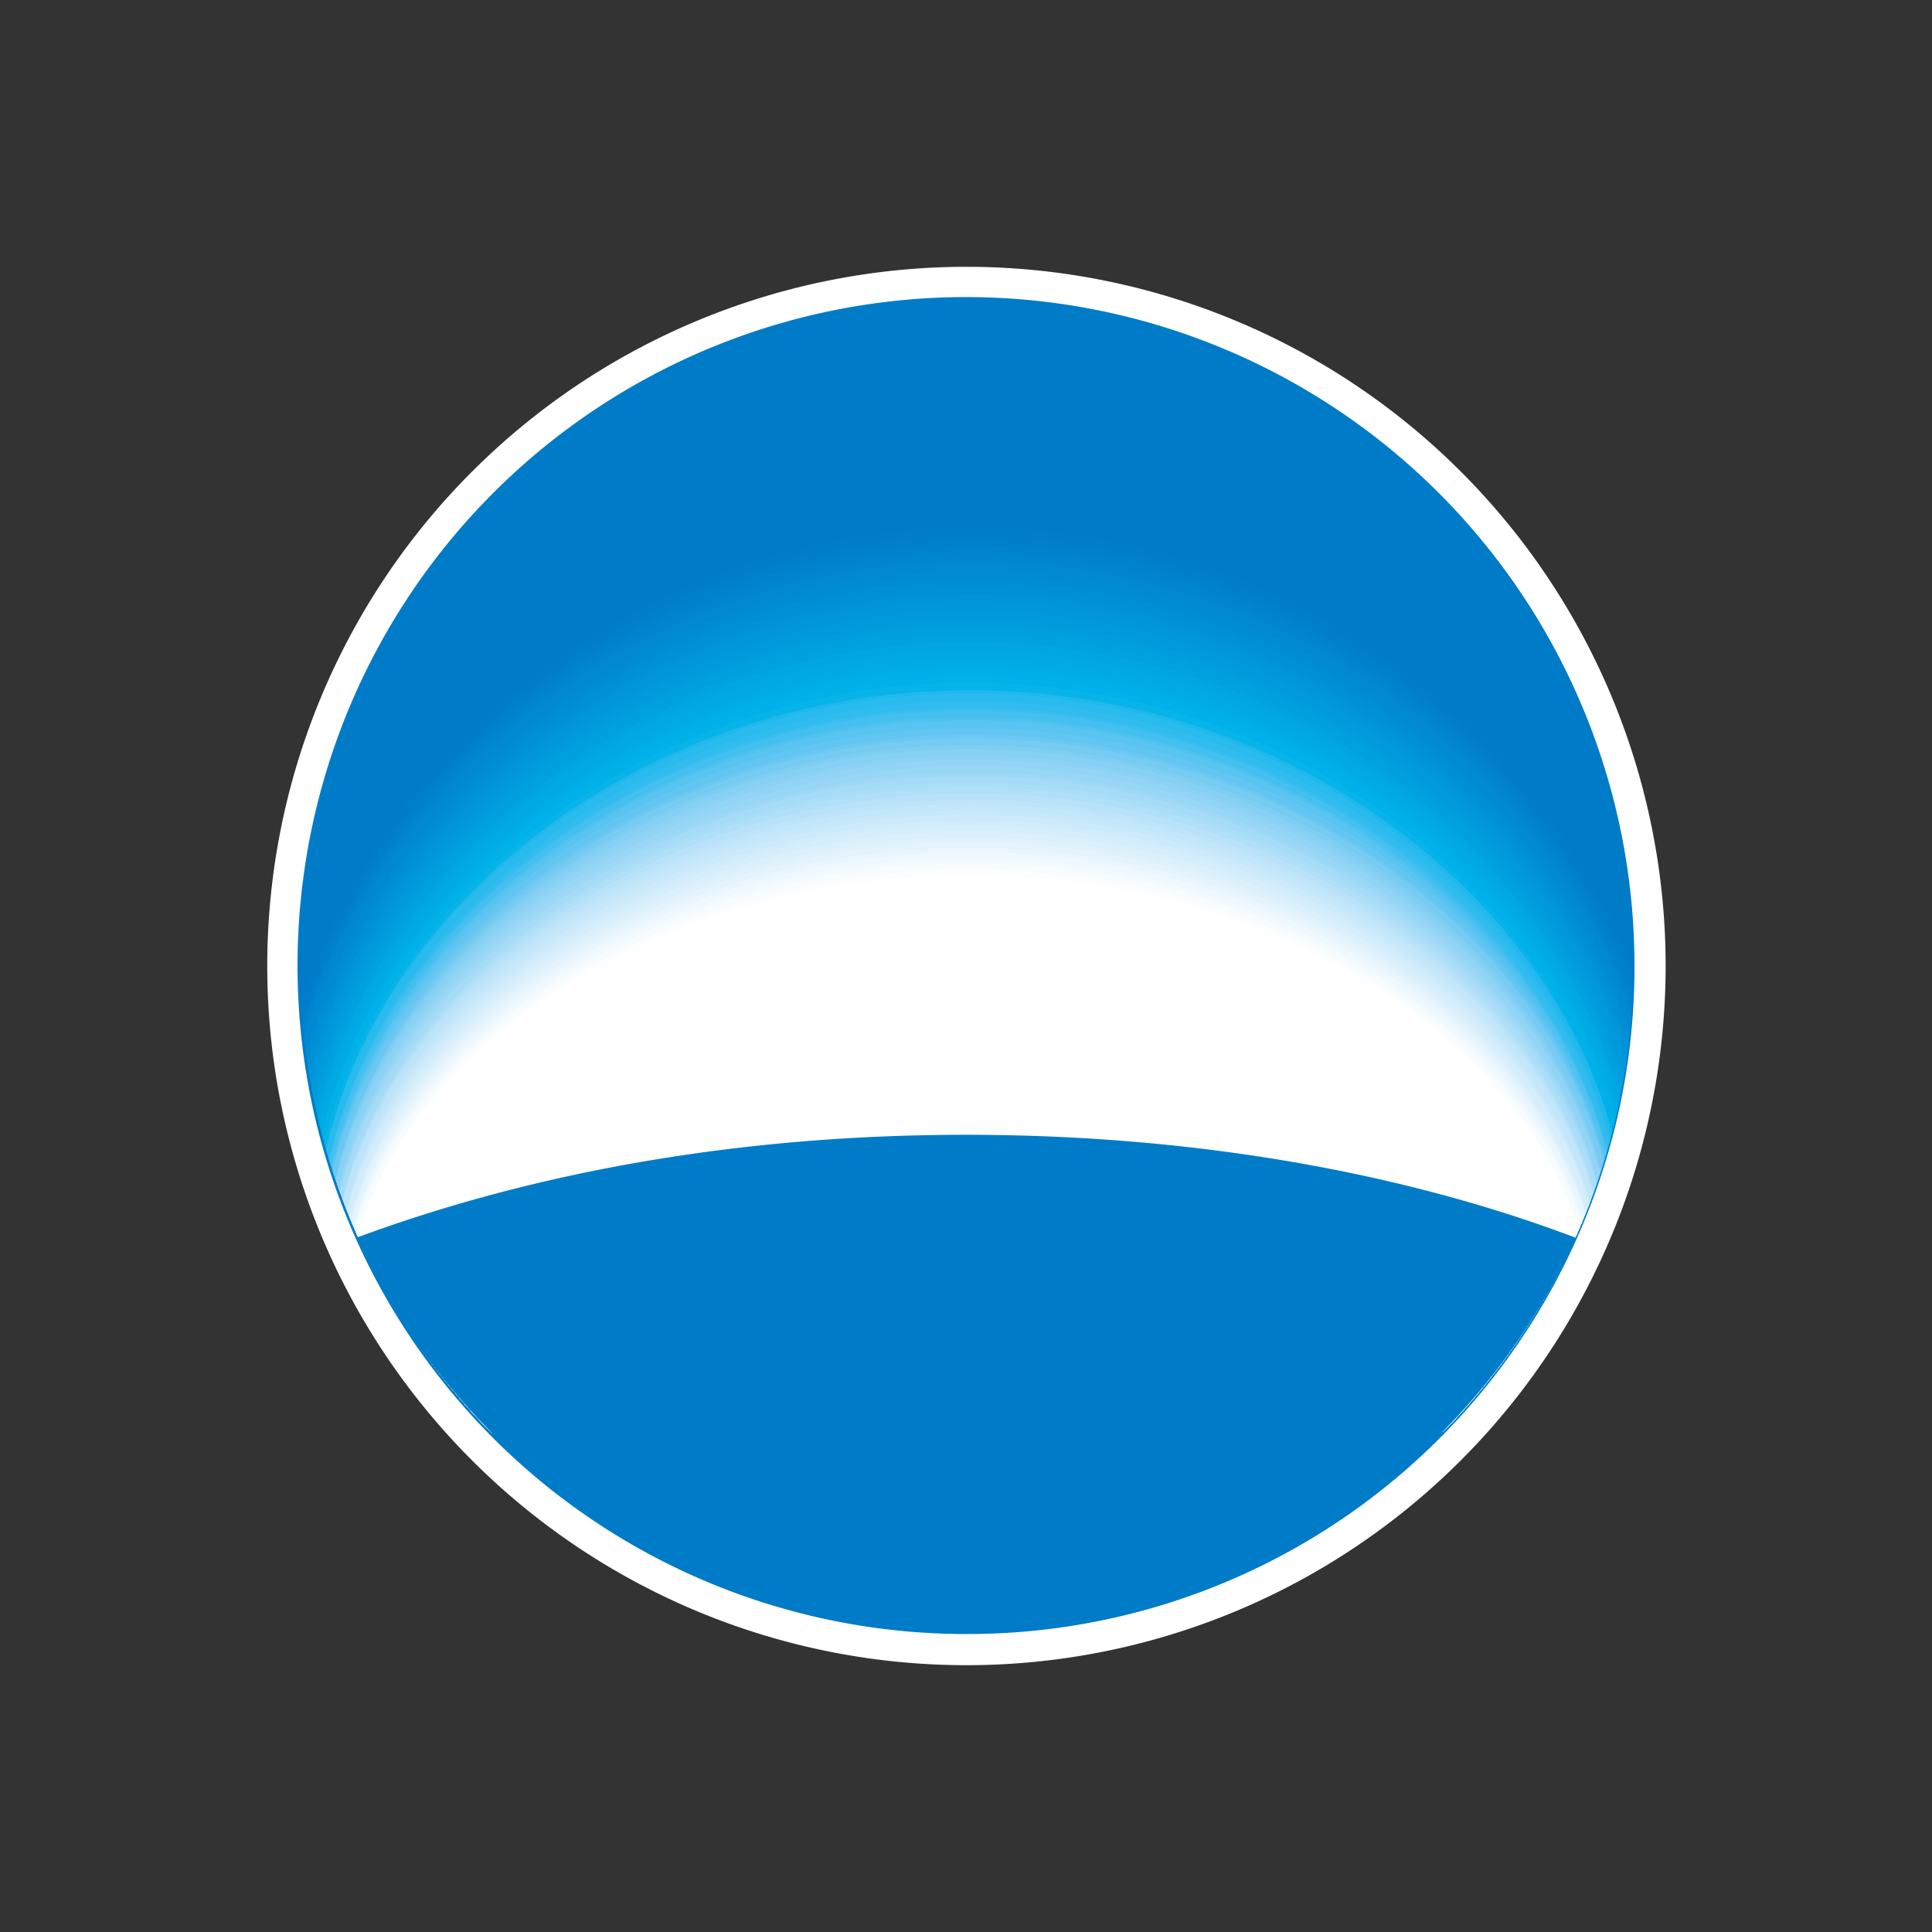 <svg id="Layer_1" data-name="Layer 1" xmlns="http://www.w3.org/2000/svg" xmlns:xlink="http://www.w3.org/1999/xlink" viewBox="0 0 300 300"><rect x="0" y="0" width="300" height="300" fill="#333333" stroke="none"/><defs><style>.cls-1{fill:none;}.cls-2{fill:#fff;}.cls-3{fill:#007bc7;}.cls-4{clip-path:url(#clip-path);}.cls-5{fill:#007cc8;}.cls-6{fill:#007ec9;}.cls-7{fill:#0080ca;}.cls-8{fill:#0083cd;}.cls-9{fill:#0085ce;}.cls-10{fill:#0087cf;}.cls-11{fill:#0088d0;}.cls-12{fill:#008ad1;}.cls-13{fill:#008cd3;}.cls-14{fill:#008ed4;}.cls-15{fill:#0090d5;}.cls-16{fill:#0093d7;}.cls-17{fill:#0095d8;}.cls-18{fill:#0097da;}.cls-19{fill:#0099db;}.cls-20{fill:#009bdc;}.cls-21{fill:#009ddd;}.cls-22{fill:#009fde;}.cls-23{fill:#00a1e0;}.cls-24{fill:#00a5e2;}.cls-25{fill:#00a7e3;}.cls-26{fill:#00a9e4;}.cls-27{fill:#00abe5;}.cls-28{fill:#00ade7;}.cls-29{fill:#00afe8;}.cls-30{fill:#00b1e9;}.cls-31{fill:#06b4ea;}.cls-32{fill:#21b8ed;}.cls-33{fill:#29baee;}.cls-34{fill:#30bcef;}.cls-35{fill:#37bef0;}.cls-36{fill:#44c0f0;}.cls-37{fill:#4fc2f1;}.cls-38{fill:#59c4f1;}.cls-39{fill:#62c6f2;}.cls-40{fill:#6bc8f3;}.cls-41{fill:#76cbf3;}.cls-42{fill:#7ecef4;}.cls-43{fill:#85d0f4;}.cls-44{fill:#8cd2f5;}.cls-45{fill:#92d4f5;}.cls-46{fill:#98d6f6;}.cls-47{fill:#9fd8f7;}.cls-48{fill:#a4dbf7;}.cls-49{fill:#aaddf8;}.cls-50{fill:#b0dff8;}.cls-51{fill:#b8e2f9;}.cls-52{fill:#bde4f9;}.cls-53{fill:#c2e6fa;}.cls-54{fill:#c7e8fa;}.cls-55{fill:#cceafa;}.cls-56{fill:#d1ecfb;}.cls-57{fill:#d6eefb;}.cls-58{fill:#dbf0fc;}.cls-59{fill:#dff1fc;}.cls-60{fill:#e4f4fd;}.cls-61{fill:#eaf6fd;}.cls-62{fill:#eff8fe;}.cls-63{fill:#f3fafe;}.cls-64{fill:#f7fcfe;}.cls-65{fill:#fcfdff;}</style><clipPath id="clip-path"><path class="cls-1" d="M150,253.43A103.47,103.47,0,1,1,253.58,150,103.4,103.4,0,0,1,150,253.43Z"/></clipPath></defs><path id="Path_5" data-name="Path 5" class="cls-2" d="M150,258.57A108.57,108.57,0,1,1,258.64,149.93,108.58,108.58,0,0,1,150,258.57Z"/><path id="Path_6" data-name="Path 6" class="cls-3" d="M150.29,253.73A103.8,103.8,0,1,1,253.8,149.93,103.54,103.54,0,0,1,150.29,253.73Z"/><g class="cls-4"><g id="Clip-Path:_Mask" data-name="Clip-Path: Mask"><g id="Mask"><path id="Path_8" data-name="Path 8" class="cls-3" d="M49.87,230.68C44,217.9,41.36,203.37,41.36,189c0-59.9,49.18-108.06,109.67-108.06S260.7,129.08,260.7,188.39a111.39,111.39,0,0,1-8.52,42.29c-16.59-18.21-55.64-31-101.15-31s-84.57,12.77-101.16,31Z"/><path id="Path_9" data-name="Path 9" class="cls-5" d="M49.87,230.24A106.94,106.94,0,0,1,41.36,189C41.36,130.11,90.54,82,151,82S260.7,130.11,260.7,189a106.76,106.76,0,0,1-8.52,41.26c-17.17-17.77-55.64-30-101.15-30s-84.57,12.19-101.16,30Z"/><path id="Path_10" data-name="Path 10" class="cls-6" d="M50.46,230.24C44.59,217.9,41.94,204,41.94,189c0-58.29,48.6-105.86,109.09-105.86S260.26,130.69,260.26,189a104.35,104.35,0,0,1-8.66,41.26c-16.59-17.77-55.06-30-100.57-30S67.05,212.47,50.46,230.24Z"/><path id="Path_11" data-name="Path 11" class="cls-7" d="M50.46,230.24a103.84,103.84,0,0,1-8.52-40.67c0-58.29,48.6-105.42,109.09-105.42,59.9,0,109.23,47.13,109.23,105.42a101.5,101.5,0,0,1-8.66,40.67c-16.59-17.77-55.65-30-100.57-30C105.51,200.28,67.05,212.47,50.46,230.24Z"/><path id="Path_12" data-name="Path 12" class="cls-8" d="M51.05,230.24c-5.88-12.34-8.67-26.28-8.67-40.67C42.38,131.72,91.13,84.74,151,84.74s108.64,47,108.64,104.83a104,104,0,0,1-8.51,40.67c-16.59-17.77-55.21-30-100.13-30S67.64,212.47,51.05,230.24Z"/><path id="Path_13" data-name="Path 13" class="cls-9" d="M51.05,229.65a98.49,98.49,0,0,1-8.67-40.08c0-56.67,48.75-103.8,108.65-103.8s108.06,47.13,108.06,103.8c0,14.39-2.65,28.33-7.93,40.08C234.57,212.47,196,200.28,151,200.28S67.64,212.47,51.05,229.65Z"/><path id="Path_14" data-name="Path 14" class="cls-10" d="M51.05,229.65A97.54,97.54,0,0,1,43,190C43,133.34,91.13,86.8,151,86.8c59.46,0,108.06,46.54,108.06,103.21a100.44,100.44,0,0,1-8.52,39.64C234,212.47,196,200.73,151,200.73S67.64,212.47,51.05,229.65Z"/><path id="Path_15" data-name="Path 15" class="cls-11" d="M51.49,229.65A100.44,100.44,0,0,1,43,190C43,133.92,91.13,87.38,151,87.38c59.46,0,107.61,46.54,107.61,102.63a100.08,100.08,0,0,1-8.07,39.64C234,212.47,195.51,200.73,151,200.73c-44.93,0-82.95,11.74-99.54,28.92Z"/><path id="Path_16" data-name="Path 16" class="cls-12" d="M51.49,229.65a99.22,99.22,0,0,1-7.93-39.05C43.56,135,91.71,88.41,151,88.41S258.64,135,258.64,190A98.17,98.17,0,0,1,250,229.65c-16.59-17.18-54.47-28.92-98.95-28.92C106.1,200.73,68.08,212.47,51.49,229.65Z"/><path id="Path_17" data-name="Path 17" class="cls-13" d="M52.07,229.06a92.88,92.88,0,0,1-8.51-38.46C43.56,135.54,91.71,89.44,151,89.44c58.87,0,107,46.1,107,101.16A91.09,91.09,0,0,1,250,229.06c-16.59-16.59-54.47-28.33-98.95-28.33S68.08,212.47,52.07,229.06Z"/><path id="Path_18" data-name="Path 18" class="cls-14" d="M52.07,229.06A91.24,91.24,0,0,1,44,190.6c0-54.62,47.71-100,107-100,58.87,0,107,45.37,107,100a92.73,92.73,0,0,1-8.52,38.46c-16.15-16.59-54-28.33-98.51-28.33S68.66,212.47,52.07,229.06Z"/><path id="Path_19" data-name="Path 19" class="cls-15" d="M52.66,229.06A90.06,90.06,0,0,1,44,191.18C44,136.57,92.15,91.05,151,91.05s106.44,45.52,106.44,100.13A83.62,83.62,0,0,1,249,229.06c-16-16.59-54-27.75-97.92-27.75C106.69,201.31,68.66,212.47,52.66,229.06Z"/><path id="Path_20" data-name="Path 20" class="cls-16" d="M52.66,229.06a89.57,89.57,0,0,1-8.07-37.88c0-53.59,47.56-98.95,106.44-98.95,58.28,0,106.44,45.36,106.44,99A89.79,89.79,0,0,1,249,229.06c-16-16.59-54-27.75-97.92-27.75C106.69,201.31,69.25,212.47,52.66,229.06Z"/><path id="Path_21" data-name="Path 21" class="cls-17" d="M53.1,229.06a92.27,92.27,0,0,1-8.51-37.88c0-53,47.56-97.92,106.44-97.92,58.28,0,106,44.92,106,97.92,0,13.36-2.64,26.14-8.66,37.88-16-16.59-53.44-27.75-97.34-27.75C106.69,201.31,69.25,212.47,53.1,229.06Z"/><path id="Path_22" data-name="Path 22" class="cls-18" d="M53.1,228.62a87.77,87.77,0,0,1-7.93-37c0-52.85,47-97.78,105.42-97.78,58.72,0,106.44,44.93,106.44,97.78a86.15,86.15,0,0,1-8.66,37c-16-16.15-53.44-27.31-97.78-27.31C107.13,201.31,69.25,212.47,53.1,228.62Z"/><path id="Path_23" data-name="Path 23" class="cls-19" d="M53.69,228.62a86.58,86.58,0,0,1-8.52-37c0-51.82,47.57-96.75,105.42-96.75,58.72,0,105.85,44.34,105.85,96.75a86.71,86.71,0,0,1-8.51,37c-16-16.15-53.59-26.87-97.34-26.87-43.46,0-80.9,10.72-96.9,26.87Z"/><path id="Path_24" data-name="Path 24" class="cls-20" d="M53.69,228.62a85.59,85.59,0,0,1-8.08-36.41c0-52,47.13-96.31,105-96.31,58.28,0,105.27,44.34,105.27,96.31a85.61,85.61,0,0,1-7.93,36.41c-16.15-16.15-53.59-26.87-97.34-26.87C107.13,201.75,69.69,212.47,53.69,228.62Z"/><path id="Path_25" data-name="Path 25" class="cls-21" d="M54.28,228.62a84,84,0,0,1-8.67-36.41c0-51.39,47.13-95.28,105-95.28,58.28,0,105.27,43.89,105.27,95.28a84,84,0,0,1-8.52,36.41c-15.56-16.15-53-26.87-96.75-26.87C107.13,201.75,69.69,212.47,54.28,228.62Z"/><path id="Path_26" data-name="Path 26" class="cls-22" d="M54.28,228a79.09,79.09,0,0,1-8.08-35.82c0-50.8,46.54-94.7,104.39-94.7,58.28,0,104.82,43.9,104.82,94.7A79.21,79.21,0,0,1,247.34,228c-16-15.56-53-26.28-96.75-26.28C107.13,201.75,70.28,212.47,54.28,228Z"/><path id="Path_27" data-name="Path 27" class="cls-23" d="M54.28,228a87.21,87.21,0,0,1-8.08-35.38c0-50.21,47.13-94.11,104.39-94.11,57.7,0,104.82,43.9,104.82,94.11A81.1,81.1,0,0,1,246.9,228c-15.56-15-53-26.28-96.31-26.28C107.72,201.75,70.28,213.06,54.28,228Z"/><path id="Path_28" data-name="Path 28" class="cls-24" d="M54.72,228a80.47,80.47,0,0,1-7.93-35.38c0-49.62,46.54-92.93,103.8-92.93,57.7,0,104.24,43.31,104.24,92.93A80.61,80.61,0,0,1,246.9,228c-16.15-15-53-25.69-96.31-25.69C107.72,202.34,70.87,213.06,54.72,228Z"/><path id="Path_29" data-name="Path 29" class="cls-25" d="M54.72,227.45a80.14,80.14,0,0,1-7.93-34.65c0-49.33,46.54-92.06,103.8-92.06,57.7,0,104.24,42.73,104.24,92.06a76.47,76.47,0,0,1-8.52,34.65c-15.56-14.39-52.41-25.11-95.72-25.11-42.87,0-79.72,10.72-95.87,25.11Z"/><path id="Path_30" data-name="Path 30" class="cls-26" d="M55.3,227.45c-5.43-10.13-8.07-21.88-8.07-34.21,0-49.19,46.1-91.91,103.36-91.91s103.8,42.72,103.8,91.91a73.88,73.88,0,0,1-8.08,34.21c-16-14.39-52.41-25.11-95.72-25.11C107.72,202.34,70.87,213.06,55.3,227.45Z"/><path id="Path_31" data-name="Path 31" class="cls-27" d="M55.3,227.45c-5.43-10.13-8.07-21.88-8.07-34.21,0-48.16,46.54-90.88,103.36-90.88,57.26,0,103.8,42.72,103.8,90.88a72.48,72.48,0,0,1-8.67,34.21c-15.41-14.39-52.41-25.11-95.13-25.11C107.72,202.34,71.31,213.06,55.3,227.45Z"/><path id="Path_32" data-name="Path 32" class="cls-28" d="M55.89,227.45a71.52,71.52,0,0,1-8.07-33.63c0-48.15,45.95-90.43,102.77-90.43,57.26,0,103.21,42.28,103.21,90.43a73.62,73.62,0,0,1-8.08,33.63c-16-14.39-52.41-24.52-95.13-24.52C108.3,202.93,71.31,213.06,55.89,227.45Z"/><path id="Path_33" data-name="Path 33" class="cls-29" d="M55.89,227.45a73.74,73.74,0,0,1-8.07-33.63c0-47.56,45.95-89.85,102.77-89.85,56.67,0,103.21,42.29,103.21,89.85,0,11.75-3.23,22.91-8.52,33.63-15.56-14.39-52-24.52-94.69-24.52C108.3,202.93,71.31,213.06,55.89,227.45Z"/><path id="Path_34" data-name="Path 34" class="cls-30" d="M56.33,227a72.44,72.44,0,0,1-8.51-33.19C47.82,146.7,94.36,105,150.59,105c56.67,0,102.62,41.7,102.62,88.82A71.77,71.77,0,0,1,245.28,227c-15.56-13.95-52-24.08-94.69-24.08-42.29,0-78.7,10.13-94.26,24.08Z"/><path id="Path_35" data-name="Path 35" class="cls-31" d="M56.33,227a71.42,71.42,0,0,1-7.93-32.74c0-46.55,46-88.24,102.19-88.24,56.67,0,102.18,41.69,102.18,88.24A71.57,71.57,0,0,1,244.7,227c-15.57-13.95-52-24.08-94.11-24.08C108.3,202.93,71.89,213.06,56.33,227Z"/><path id="Path_36" data-name="Path 36" class="cls-32" d="M56.92,227a68.06,68.06,0,0,1-8.08-32.74c0-46,45.52-87.07,101.75-87.07,56.08,0,102.18,41.11,102.18,87.07A69.79,69.79,0,0,1,244.7,227c-15.57-13.95-52-24.08-94.11-24.08C108.3,202.93,72.48,213.06,56.92,227Z"/><path id="Path_37" data-name="Path 37" class="cls-33" d="M56.92,227a68.06,68.06,0,0,1-8.08-32.74c0-45.37,45.52-86.63,101.75-86.63,56.08,0,101.59,41.26,101.59,86.63A68.05,68.05,0,0,1,244.11,227c-15.42-13.95-51.39-23.64-93.52-23.64C108.74,203.37,72.48,213.06,56.92,227Z"/><path id="Path_38" data-name="Path 38" class="cls-34" d="M57.36,226.42a65,65,0,0,1-7.93-31.57c0-44.92,45.51-86,101.16-86,56.08,0,101.59,41.11,101.59,86,0,11.31-3.23,21.88-8.07,31.57-15.42-13.36-51.39-23-93.52-23C108.74,203.37,72.48,213.06,57.36,226.42Z"/><path id="Path_39" data-name="Path 39" class="cls-35" d="M57.36,226.42a65,65,0,0,1-7.93-31.57c0-44.34,45.51-85,101.16-85,56.08,0,101,40.66,101,85a65.07,65.07,0,0,1-7.93,31.57c-15-13.36-51.39-23-93.08-23-41.85,0-77.67,9.69-93.23,23Z"/><path id="Path_40" data-name="Path 40" class="cls-36" d="M57.36,226.42c-4.7-9.69-7.93-19.82-7.93-31,0-44.49,45.51-85.15,101.16-85.15s101,40.66,101,85.15a63.24,63.24,0,0,1-7.93,31C228.11,213.06,192.28,204,150.59,204c-41.85,0-77.67,9.1-93.23,22.46Z"/><path id="Path_41" data-name="Path 41" class="cls-37" d="M57.36,226.42a67.94,67.94,0,0,1-7.49-31c0-43.9,45.07-84,100.72-84s101,40.08,101,84a68.24,68.24,0,0,1-7.93,31C228.11,213.65,192.28,204,150.59,204c-41.85,0-77.67,9.69-93.23,22.46Z"/><path id="Path_42" data-name="Path 42" class="cls-38" d="M58,227a65.1,65.1,0,0,1-8.08-31.13c0-43.75,45.07-84,100.72-84s100.57,40.23,100.57,84A65.1,65.1,0,0,1,243.08,227c-15-13.36-50.8-23-92.49-23-41.85,0-77.67,9.69-92.64,23Z"/><path id="Path_43" data-name="Path 43" class="cls-39" d="M58,227a61.93,61.93,0,0,1-8.08-30.54c0-43.9,45.07-83.39,100.72-83.39s100.57,39.49,100.57,83.39A61.93,61.93,0,0,1,243.08,227c-15-13.36-50.8-22.47-92.49-22.47-41.85,0-77.08,9.11-92.64,22.47Z"/><path id="Path_44" data-name="Path 44" class="cls-40" d="M58,227c-4.85-9.11-8.08-19.82-8.08-30.54,0-42.73,45.51-82.37,100.72-82.37,55.64,0,100.57,39.64,100.57,82.37A61.24,61.24,0,0,1,243.08,227c-15-12.92-50.8-22.47-92.49-22.47-41.85,0-77.08,9.55-92.64,22.47Z"/><path id="Path_45" data-name="Path 45" class="cls-41" d="M58,227a63.75,63.75,0,0,1-7.49-30c0-42.87,44.92-82.36,100.13-82.36,55.64,0,100.57,39.49,100.57,82.36,0,10.58-3.23,20.85-8.08,30-15.56-12.92-50.8-22-92.49-22-41.26,0-77.08,9.11-92.64,22Z"/><path id="Path_46" data-name="Path 46" class="cls-42" d="M58.53,227.45a61.26,61.26,0,0,1-8.07-30.4c0-42.28,44.92-81.33,100.13-81.33,55.64,0,100,39.05,100,81.33a66.43,66.43,0,0,1-7.49,30.4C227.52,214.09,192.28,205,150.59,205c-41.26,0-77.08,9.11-92.06,22.47Z"/><path id="Path_47" data-name="Path 47" class="cls-43" d="M58.53,227.45a57.73,57.73,0,0,1-8.07-29.95c0-42.14,44.92-81.19,100.13-81.19,55,0,100,39.05,100,81.19a57.64,57.64,0,0,1-8.08,29.95c-15-12.78-50.21-21.88-91.9-21.88C109.33,205.57,73.51,214.67,58.53,227.45Z"/><path id="Path_48" data-name="Path 48" class="cls-44" d="M58.53,227.45c-4.84-9.11-8.07-19.24-8.07-29.37,0-42.28,44.92-80.75,100.13-80.75,55,0,100,38.47,100,80.75a57.1,57.1,0,0,1-8.08,29.37c-15-12.78-50.79-21.88-91.9-21.88C109.33,205.57,73.51,214.67,58.53,227.45Z"/><path id="Path_49" data-name="Path 49" class="cls-45" d="M58.53,227.45a61.13,61.13,0,0,1-7.48-29.37c0-41.69,44.33-80.16,99.54-80.16,55,0,100,38.47,100,80.16,0,10.72-3.23,20.26-8.08,29.37-15-12.19-50.79-21.29-91.9-21.29C109.33,206.16,74,215.26,58.53,227.45Z"/><path id="Path_50" data-name="Path 50" class="cls-46" d="M59,227.45a54.86,54.86,0,0,1-7.92-28.78c0-41.84,44.33-79.72,99.54-79.72,55,0,99.39,37.88,99.39,79.72a58.76,58.76,0,0,1-7.49,28.78c-15.41-12.19-50.79-21.29-91.9-21.29C109.33,206.16,74,215.26,59,227.45Z"/><path id="Path_51" data-name="Path 51" class="cls-47" d="M59,228a57.27,57.27,0,0,1-7.92-29.36C51.05,157.41,96,120,150.59,120c55,0,99.39,37.43,99.39,78.69A57.18,57.18,0,0,1,242.05,228c-15-12.92-50.35-21.43-91.46-21.43C109.33,206.6,74,215.11,59,228Z"/><path id="Path_52" data-name="Path 52" class="cls-48" d="M59,228c-4.69-9.1-7.92-18.79-7.92-28.92,0-40.67,44.92-78.55,99.54-78.55,55,0,99.39,37.88,99.39,78.55A56.65,56.65,0,0,1,242.05,228c-15-12.33-50.35-21.43-91.46-21.43C109.33,206.6,74,215.7,59,228Z"/><path id="Path_53" data-name="Path 53" class="cls-49" d="M59,228a58.76,58.76,0,0,1-7.48-28.33c0-40.67,44.48-78.11,99.1-78.11,55,0,99.39,37.44,99.39,78.11A57.44,57.44,0,0,1,242.05,228c-15-12.33-50.35-20.84-91.46-20.84C109.33,207.19,74,215.7,59,228Z"/><path id="Path_54" data-name="Path 54" class="cls-50" d="M59,228a58.76,58.76,0,0,1-7.48-28.33c0-40.08,44.48-77.52,99.1-77.52,54.47,0,98.95,37.44,98.95,77.52A57,57,0,0,1,242.05,228c-15-12.33-50.35-20.84-91.46-20.84C109.33,207.19,74.54,215.7,59,228Z"/><path id="Path_55" data-name="Path 55" class="cls-51" d="M59.56,228a51.54,51.54,0,0,1-8.07-27.89c0-40.08,44.48-76.93,99.1-76.93,54.47,0,98.95,36.85,98.95,76.93A51.72,51.72,0,0,1,241.47,228c-15-11.74-49.77-20.4-90.88-20.4-40.67,0-76,8.66-91,20.4Z"/><path id="Path_56" data-name="Path 56" class="cls-52" d="M59.56,228.62c-4.84-8.66-8.07-18.2-8.07-28.48,0-39.5,44.48-75.91,99.1-75.91,54.47,0,98.95,36.41,98.95,75.91a52.61,52.61,0,0,1-8.07,28.48c-15-12.33-49.77-21-90.88-21-40.67.14-76,8.66-91,21Z"/><path id="Path_57" data-name="Path 57" class="cls-53" d="M59.56,228.62a57.18,57.18,0,0,1-7.49-27.89c0-39.5,43.9-75.91,98.52-75.91,54.47,0,98.95,36.41,98.95,75.91,0,9.69-3.23,19.23-8.07,27.89-15-11.89-50.21-20.41-90.88-20.41s-76,8.52-91,20.41Z"/><path id="Path_58" data-name="Path 58" class="cls-54" d="M59.56,228.62a55.43,55.43,0,0,1-7.49-27.31c0-39.64,43.9-75.46,98.52-75.46,54.47,0,98.36,35.82,98.36,75.46a55.42,55.42,0,0,1-7.48,27.31c-15-11.89-50.21-20.41-90.88-20.41S74.54,216.73,59.56,228.62Z"/><path id="Path_59" data-name="Path 59" class="cls-55" d="M60.15,228.62a49.11,49.11,0,0,1-8.08-27.31c0-38.61,44.49-74.87,98.52-74.87,54.47,0,98.36,36.26,98.36,74.87a49.1,49.1,0,0,1-8.07,27.31c-14.39-11.89-49.62-19.82-90.29-19.82s-75.47,7.93-90.44,19.82Z"/><path id="Path_60" data-name="Path 60" class="cls-56" d="M60.15,229.06c-4.85-8.51-8.08-17.62-8.08-27.31,0-38.46,44.49-74.29,98.52-74.29,54.47,0,98.36,35.83,98.36,74.29a50.23,50.23,0,0,1-8.07,27.31c-15-11.74-49.62-20.26-90.29-20.26s-75.47,8.52-90.44,20.26Z"/><path id="Path_61" data-name="Path 61" class="cls-57" d="M60.15,229.06a54.51,54.51,0,0,1-7.49-27.31c0-37.88,43.9-73.7,97.93-73.7S249,163.87,249,201.75c0,9.69-3.23,18.8-8.07,27.31-15-11.74-49.62-19.82-90.29-19.82s-75.47,8.08-90.44,19.82Z"/><path id="Path_62" data-name="Path 62" class="cls-58" d="M60.15,229.06a50.85,50.85,0,0,1-7.49-26.72c0-38,43.9-73.26,97.93-73.26s97.78,35.23,97.78,73.26a50.94,50.94,0,0,1-7.49,26.72c-15-11.74-49.62-19.82-90.29-19.82s-75.47,8.08-90.44,19.82Z"/><path id="Path_63" data-name="Path 63" class="cls-59" d="M60.59,229.06a47,47,0,0,1-7.93-26.13c0-38,43.9-72.82,97.93-72.82s97.78,34.79,97.78,72.82a50.44,50.44,0,0,1-7.49,26.13c-15-11.16-49.62-19.23-90.29-19.23s-75.47,8.07-90,19.23Z"/><path id="Path_64" data-name="Path 64" class="cls-60" d="M60.59,229.06c-4.7-7.93-7.93-16.59-7.93-26.13,0-37.44,43.9-72.24,97.93-72.24s97.78,34.8,97.78,72.24a46.06,46.06,0,0,1-7.93,26.13c-14.54-11.16-49.18-19.23-89.85-19.23C110.36,209.83,75.56,217.9,60.59,229.06Z"/><path id="Path_65" data-name="Path 65" class="cls-61" d="M60.59,229.65a52.76,52.76,0,0,1-7.49-26.28c0-37.44,43.46-71.65,97.49-71.65s97.78,34.21,97.78,71.65c0,9.1-3.09,18.2-7.93,26.28-15-11.31-49.18-19.23-89.85-19.23C110.36,210.42,75.56,218.34,60.59,229.65Z"/><path id="Path_66" data-name="Path 66" class="cls-62" d="M60.59,229.65c-4.7-8.08-7.49-16.59-7.49-26.28,0-36.27,43.9-71.06,97.49-71.06,54,0,97.34,34.79,97.34,71.06a49.8,49.8,0,0,1-7.49,26.28c-15-11.31-49.18-19.23-89.85-19.23C110.36,210.42,75.56,218.34,60.59,229.65Z"/><path id="Path_67" data-name="Path 67" class="cls-63" d="M61.18,229.65A45.27,45.27,0,0,1,53.1,204c0-36.42,43.9-70.62,97.49-70.62,53.44,0,97.34,34.2,97.34,70.62a49.32,49.32,0,0,1-7.49,25.69c-15-11.31-49.77-18.79-89.85-18.79C110.36,210.86,75.56,218.34,61.18,229.65Z"/><path id="Path_68" data-name="Path 68" class="cls-64" d="M61.18,229.65c-4.85-7.49-8.08-16-8.08-25.11,0-36.41,43.9-70.62,97.49-70.62,53.44,0,97.34,34.21,97.34,70.62a42,42,0,0,1-8.08,25.11c-14.39-10.72-49.18-18.79-89.26-18.79C110.36,210.86,75.56,218.93,61.18,229.65Z"/><path id="Path_69" data-name="Path 69" class="cls-65" d="M61.18,229.65a45.74,45.74,0,0,1-7.49-25.11C53.69,168.72,97,135,150.59,135c53.44,0,96.75,33.77,96.75,69.59a45.74,45.74,0,0,1-7.49,25.11c-14.39-10.72-49.18-18.21-89.26-18.21C110.36,211.44,76.15,218.93,61.18,229.65Z"/><path id="Path_70" data-name="Path 70" class="cls-2" d="M61.18,230.24c-4.85-8.08-7.49-16.59-7.49-25.26,0-35.82,43.31-69,96.9-69,53.44,0,96.75,33.18,96.75,69,0,8.67-2.64,17.18-7.49,25.26-15-10.72-49.18-18.8-89.26-18.8C110.36,211.44,76.15,219.52,61.18,230.24Z"/></g></g></g><path id="Path_72" data-name="Path 72" class="cls-3" d="M244.7,192.21A103.62,103.62,0,0,1,150,253.14c-42.28,0-78.11-25.11-94.7-60.93,27.31-10.13,59.32-16,94.7-16S218,182.08,244.7,192.21Z"/></svg>